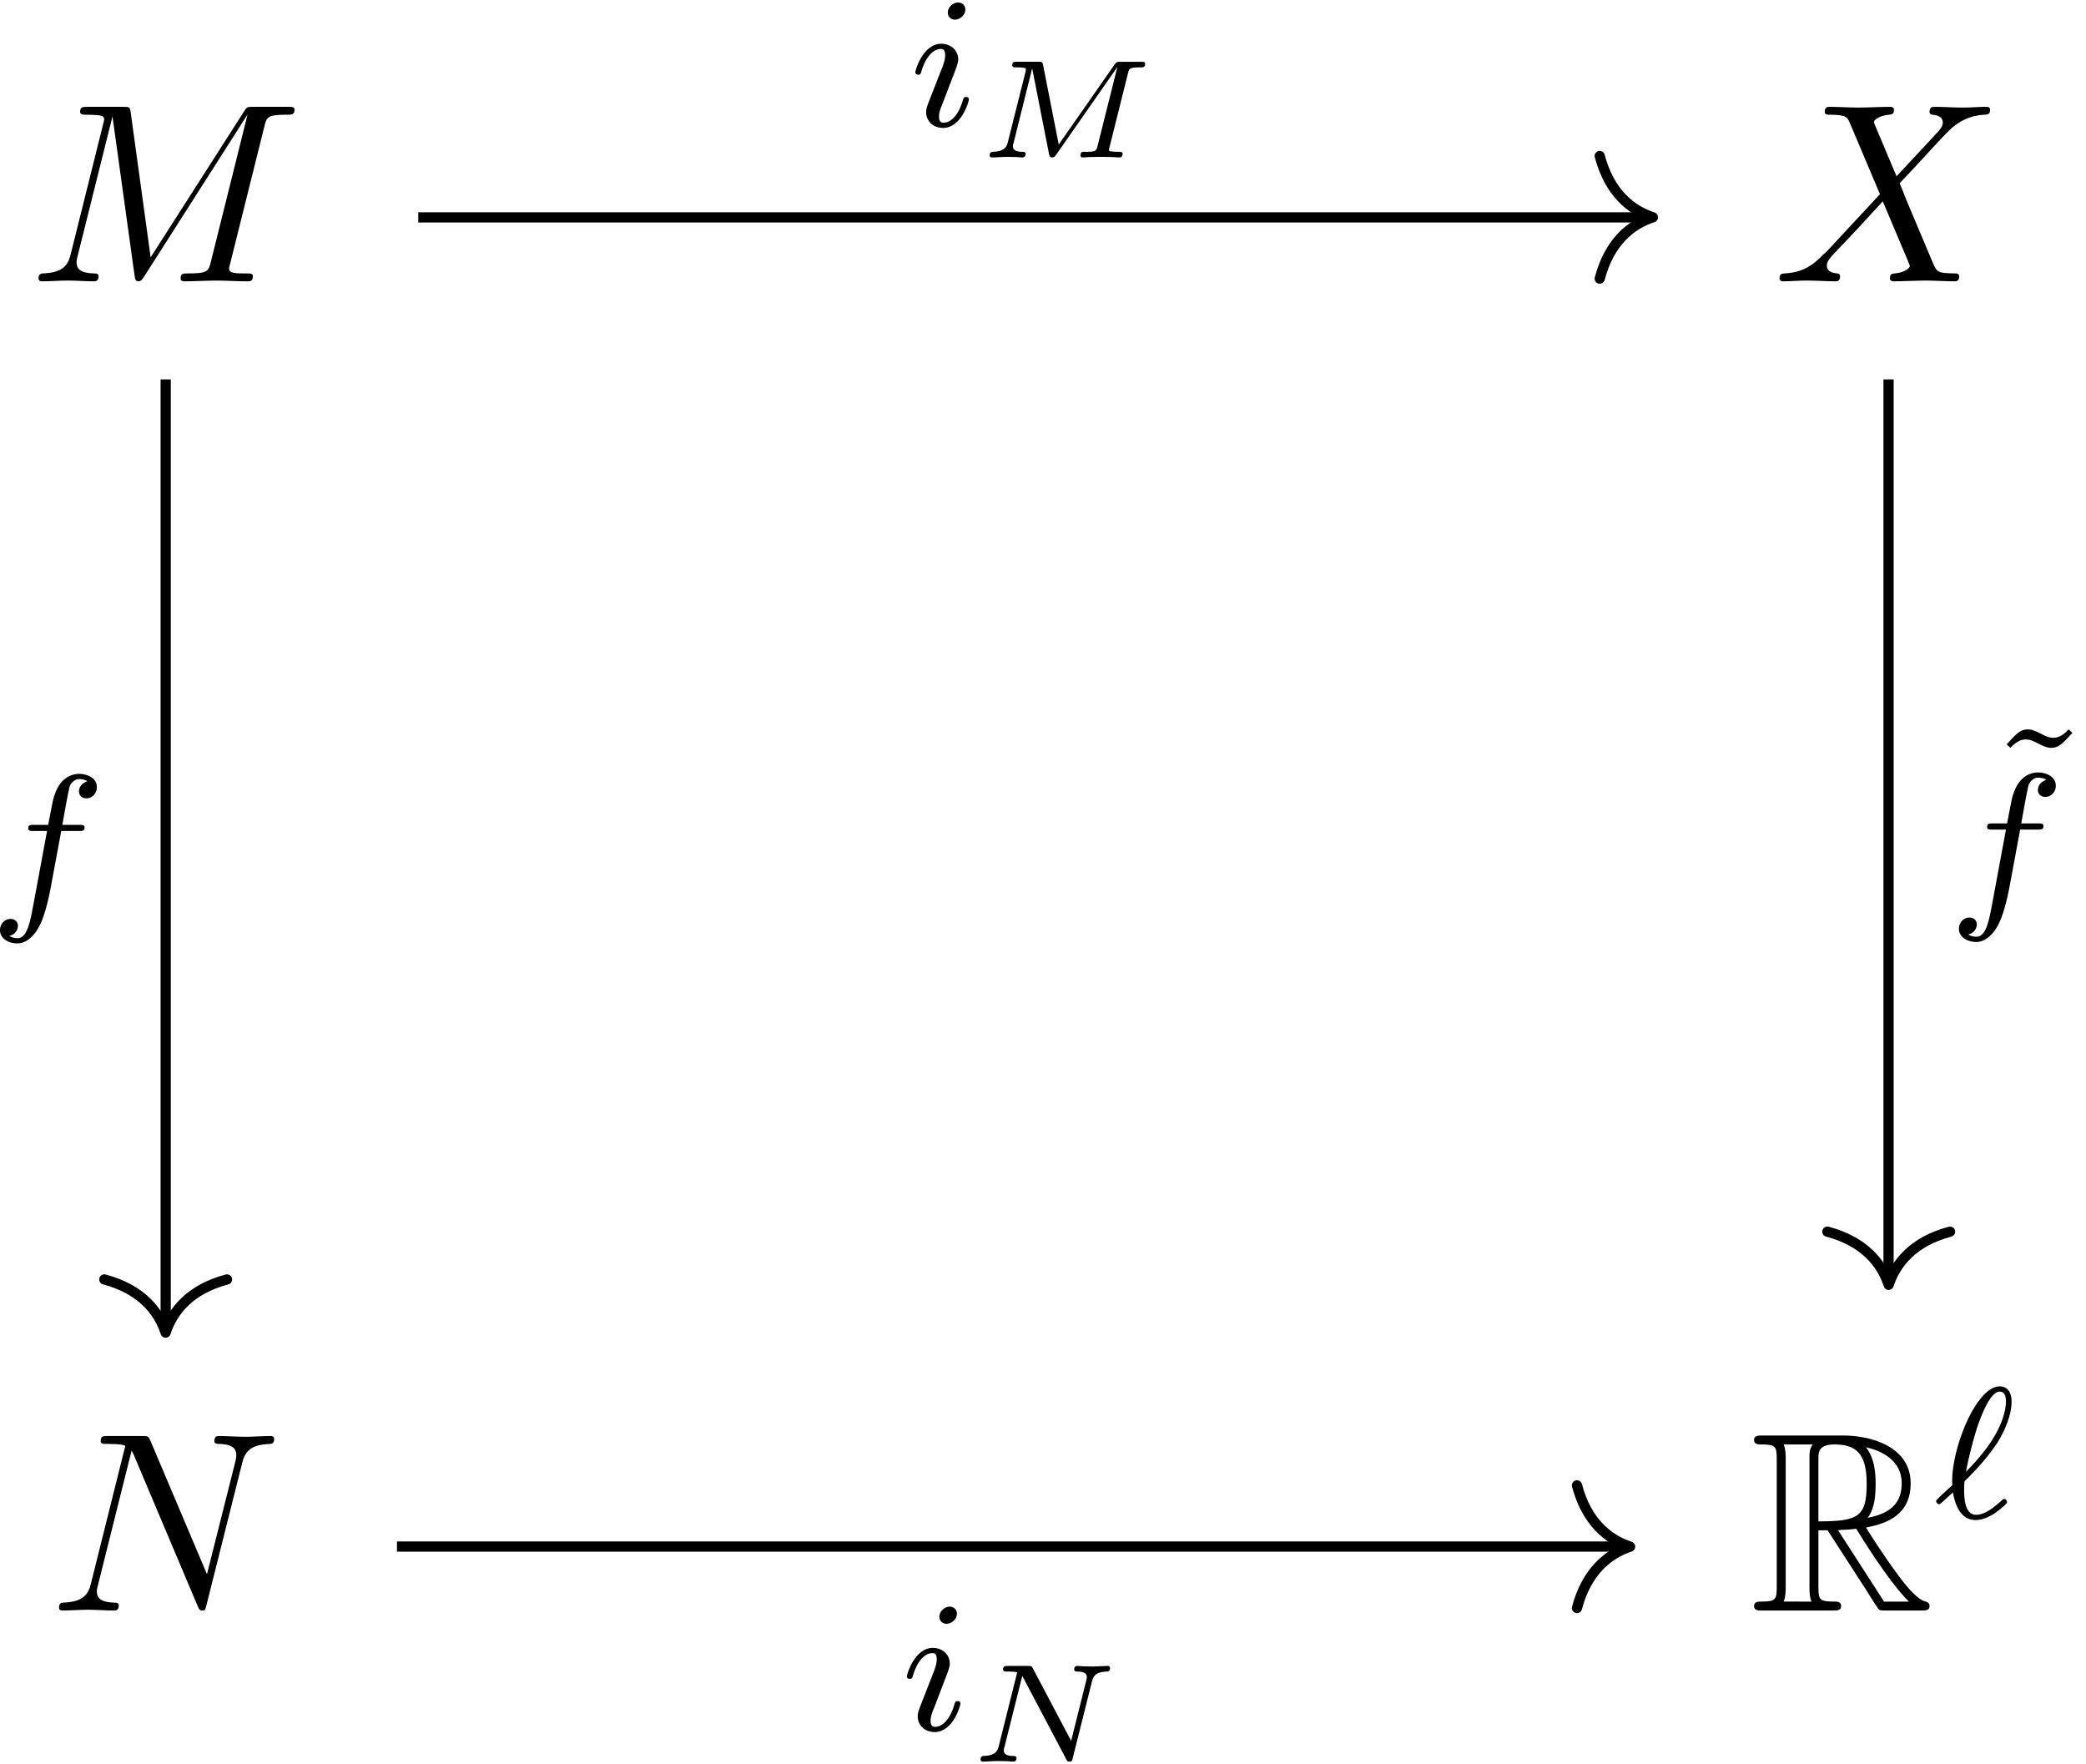 <svg xmlns="http://www.w3.org/2000/svg" xmlns:xlink="http://www.w3.org/1999/xlink" width="149" height="126" viewBox="1875.528 1485.453 89.066 75.318"><defs><path id="g4-126" d="M3.355-5.348c-.326.359-.573.359-.661.359-.183 0-.35-.08-.542-.184-.215-.103-.359-.175-.542-.175-.31 0-.47.167-.9.638l.159.151c.327-.359.574-.359.661-.359.184 0 .35.08.542.184.215.103.359.175.542.175.311 0 .47-.167.9-.638z"/><path id="g1-77" d="M6.438-3.599c.048-.197.06-.245.538-.245.107 0 .191 0 .191-.149 0-.09-.078-.09-.185-.09h-.849c-.173 0-.191.006-.287.144L3.48-.55l-.664-3.372c-.03-.162-.065-.162-.22-.162h-.897c-.12 0-.204 0-.204.15 0 .09.09.09.198.09s.257 0 .382.041c0 .06 0 .096-.024.192L1.31-.664c-.06.246-.168.407-.652.425-.084.006-.126.066-.126.155C.538-.06.544 0 .634 0c.143 0 .496-.024.64-.024l.328.006c.108 0 .233.018.335.018.125 0 .131-.126.131-.155-.018-.084-.077-.084-.15-.084-.274-.006-.394-.084-.394-.24a.4.4 0 0 1 .024-.125l.795-3.186h.006l.712 3.623c.023.107.041.167.137.167.09 0 .137-.06.18-.126l2.594-3.718.006.006L5.14-.496c-.054.215-.066.257-.514.257-.132 0-.144 0-.168.018-.03.024-.054.101-.054.137.006.024.012.084.102.084.12 0 .251-.018.37-.018.132 0 .27-.006.401-.006l.413.006c.12 0 .263.018.382.018.036 0 .078 0 .102-.042a.4.4 0 0 0 .036-.113C6.193-.24 6.139-.24 6-.24c-.071 0-.16-.006-.227-.012-.107-.012-.15-.012-.15-.078a.4.4 0 0 1 .025-.107z"/><path id="g1-78" d="M5.26-3.425c.066-.251.186-.4.64-.419.036 0 .131-.006.131-.143 0-.06-.035-.096-.095-.096-.144 0-.496.024-.64.024l-.329-.006c-.107 0-.233-.018-.334-.018s-.132.078-.132.15c0 .09.096.09.144.09.28.005.394.083.394.239 0 .023-.006.06-.012.095L4.37-.885l-1.632-3.09c-.06-.102-.066-.108-.21-.108h-.86c-.114 0-.203 0-.203.15 0 .09.083.09.22.09.037 0 .24 0 .383.03L1.28-.664c-.06.227-.15.406-.645.424-.078 0-.132.042-.132.155C.508-.06.514 0 .604 0c.143 0 .496-.024.64-.024l.328.006c.108 0 .233.018.335.018.125 0 .131-.126.131-.155-.018-.084-.077-.084-.15-.084-.274-.006-.394-.084-.394-.24a.4.4 0 0 1 .024-.125l.765-3.054L4.16-.102c.042.084.054.102.138.102.102 0 .113-.03.137-.137z"/><path id="g2-96" d="M1.307-1.586c.08-.072.16-.151.231-.231A9.4 9.4 0 0 0 2.67-3.18c.398-.63.622-1.283.622-1.77 0-.374-.144-.661-.51-.661-.973 0-2.025 2.543-2.025 4.04 0 .089 0 .105.008.176-.12.112-.43.39-.55.51C.08-.749.072-.74.072-.709c0 .047.056.127.12.127.023 0 .04 0 .159-.103l.438-.399c.08.478.303 1.18.972 1.18.303 0 .606-.152.821-.295.12-.088.518-.383.518-.47 0-.048-.04-.136-.12-.136-.039 0-.063.024-.127.08-.326.295-.709.597-1.076.597-.43 0-.51-.557-.51-1.06 0-.055 0-.199.016-.358zm.04-.383c.08-.454.35-1.602.606-2.247.095-.247.454-1.172.829-1.172.19 0 .27.152.27.415 0 .095 0 .757-.63 1.713C2-2.614 1.396-2.016 1.348-1.969"/><path id="g2-102" d="M3.053-3.172h.74c.16 0 .256 0 .256-.152 0-.111-.104-.111-.24-.111H3.1c.128-.717.208-1.172.287-1.53.032-.136.056-.224.176-.32.103-.087.167-.103.255-.103.12 0 .247.024.35.088a1 1 0 0 0-.127.064.43.43 0 0 0-.231.374c0 .184.143.295.319.295.23 0 .446-.2.446-.478 0-.375-.383-.566-.765-.566-.271 0-.773.128-1.028.86-.072.184-.072.2-.287 1.316h-.598c-.16 0-.255 0-.255.151 0 .112.103.112.239.112h.566L1.873-.08c-.151.805-.271 1.483-.693 1.483-.024 0-.192 0-.343-.096.366-.088.366-.422.366-.43 0-.184-.143-.295-.318-.295-.216 0-.447.183-.447.486 0 .335.343.558.742.558.486 0 .82-.51.924-.71.287-.525.47-1.522.486-1.601z"/><path id="g2-105" d="M2.375-4.973c0-.176-.127-.303-.31-.303-.208 0-.44.191-.44.43 0 .176.128.303.312.303.207 0 .438-.191.438-.43M1.211-2.048l-.43 1.1c-.04.12-.08.215-.08.35 0 .39.303.678.726.678.773 0 1.1-1.116 1.1-1.22 0-.08-.064-.103-.12-.103-.096 0-.112.055-.136.135-.183.638-.51.965-.828.965-.096 0-.192-.04-.192-.256 0-.19.056-.334.16-.581q.118-.323.247-.646l.247-.645c.072-.184.167-.43.167-.566 0-.399-.319-.678-.725-.678-.773 0-1.108 1.116-1.108 1.22 0 .071.056.103.12.103.103 0 .111-.048.135-.127.223-.757.59-.973.829-.973.112 0 .191.04.191.263 0 .08-.008.192-.087.43z"/><path id="g0-82" d="M2.924-3.425h.392l1.637 2.53c.109.175.37.6.49.764.077.131.11.131.36.131H7.31c.196 0 .36 0 .36-.196 0-.088-.065-.164-.164-.186-.403-.087-.938-.807-1.2-1.156-.076-.11-.621-.83-1.352-2.007.97-.175 1.909-.59 1.909-1.888 0-1.516-1.604-2.04-2.891-2.04H.545c-.196 0-.37 0-.37.197 0 .185.207.185.294.185.622 0 .676.076.676.622v5.465c0 .546-.054.622-.676.622-.087 0-.294 0-.294.186C.175 0 .349 0 .545 0h2.99c.196 0 .36 0 .36-.196 0-.186-.186-.186-.306-.186-.622 0-.665-.087-.665-.622zm2.105-.535c.306-.404.338-.982.338-1.462 0-.523-.065-1.102-.414-1.549.447.098 1.527.436 1.527 1.538 0 .71-.327 1.266-1.45 1.473M2.924-6.502c0-.229 0-.589.676-.589.927 0 1.385.382 1.385 1.67 0 1.406-.338 1.614-2.061 1.614zM1.44-.382c.087-.196.087-.502.087-.6V-6.49c0-.109 0-.404-.087-.6h1.244c-.142.175-.142.393-.142.556v5.553c0 .11 0 .404.087.6zm2.324-3.043c.076-.011.12-.022.207-.022.164 0 .404-.022.567-.044.164.262 1.342 2.204 2.247 3.11H5.727z"/><path id="g3-77" d="M10.102-6.61c.098-.394.12-.503.938-.503.25 0 .35 0 .35-.218 0-.12-.11-.12-.295-.12h-1.44c-.284 0-.295 0-.426.207L5.247-1.025 4.397-7.2c-.033-.25-.055-.25-.339-.25H2.564c-.208 0-.328 0-.328.206 0 .131.099.131.317.131.142 0 .338.011.469.022.174.022.24.055.24.175 0 .043-.011.076-.044.207L1.833-1.156c-.11.436-.295.785-1.178.818-.055 0-.197.01-.197.207 0 .098.066.131.153.131.349 0 .73-.033 1.09-.033.372 0 .764.033 1.124.033.055 0 .197 0 .197-.218 0-.12-.12-.12-.197-.12-.621-.011-.741-.23-.741-.48 0-.077.01-.131.043-.251l1.484-5.946h.01L4.56-.25c.022.131.033.251.164.251.12 0 .185-.12.24-.196L9.37-7.102h.01L7.822-.85c-.108.426-.13.513-.992.513-.185 0-.305 0-.305.207 0 .131.13.131.163.131.306 0 1.048-.033 1.353-.033.447 0 .916.033 1.364.033.065 0 .207 0 .207-.218 0-.12-.098-.12-.306-.12-.403 0-.709 0-.709-.197 0-.043 0-.065.055-.261z"/><path id="g3-78" d="M8.247-6.305c.11-.437.306-.775 1.178-.808.055 0 .186-.01.186-.218 0-.01 0-.12-.142-.12-.36 0-.742.033-1.102.033-.37 0-.752-.033-1.112-.033-.066 0-.197 0-.197.218 0 .12.11.12.197.12.621.011.741.24.741.48 0 .033-.021.197-.032.23L6.742-1.55 4.33-7.244c-.087-.196-.098-.207-.35-.207H2.52c-.218 0-.316 0-.316.218 0 .12.098.12.305.12.055 0 .742 0 .742.098L1.789-1.156c-.109.436-.294.785-1.178.818-.066 0-.186.01-.186.218 0 .076.055.12.142.12.35 0 .731-.033 1.091-.033.371 0 .764.033 1.124.033.054 0 .196 0 .196-.218 0-.11-.098-.12-.218-.12-.633-.022-.72-.262-.72-.48 0-.077.01-.131.044-.251l1.44-5.76c.043.065.043.087.098.196L6.338-.207c.077.185.11.207.207.207.12 0 .12-.033.175-.23z"/><path id="g3-88" d="m5.29-4.484-.915-2.17c-.033-.088-.055-.131-.055-.142 0-.066.185-.273.644-.317.109-.01.218-.022.218-.207 0-.13-.131-.13-.164-.13-.447 0-.916.032-1.374.032-.273 0-.95-.033-1.222-.033-.066 0-.197 0-.197.218 0 .12.11.12.251.12.655 0 .72.11.819.35L4.582-3.72 2.28-1.244l-.142.12c-.534.579-1.047.753-1.603.786-.142.01-.24.01-.24.218 0 .01 0 .12.141.12.328 0 .688-.033 1.026-.033.403 0 .829.033 1.222.033.065 0 .196 0 .196-.218 0-.11-.11-.12-.13-.12-.1-.011-.437-.033-.437-.338 0-.175.163-.35.294-.491L3.72-2.345l.982-1.07L5.804-.807c.043.12.054.13.054.152 0 .088-.207.273-.633.317-.12.01-.218.022-.218.207 0 .131.12.131.164.131.305 0 1.069-.033 1.374-.033.273 0 .939.033 1.211.033.077 0 .208 0 .208-.207 0-.131-.11-.131-.197-.131-.73-.011-.752-.044-.938-.48-.425-1.015-1.156-2.717-1.407-3.371.742-.764 1.887-2.062 2.236-2.367.317-.262.731-.524 1.386-.557.141-.01.24-.01.24-.218 0-.01 0-.12-.142-.12-.327 0-.687.033-1.026.033-.403 0-.818-.033-1.21-.033-.066 0-.208 0-.208.218 0 .077.055.11.131.12.098.011.436.033.436.338 0 .153-.12.295-.207.393z"/></defs><g id="page1"><use xlink:href="#g3-77" x="1929.983" y="1465.364" transform="translate(-53.27 32.1)"/><use xlink:href="#g3-88" x="2003.545" y="1465.364" transform="translate(-52.33 32.1)"/><use xlink:href="#g3-78" x="1929.983" y="1522.115" transform="translate(-52.36 32.1)"/><g transform="translate(-53.3 32.1)"><use xlink:href="#g0-82" x="2003.545" y="1522.115"/><use xlink:href="#g2-96" x="2011.424" y="1518.156"/></g><path fill="none" stroke="#000" stroke-miterlimit="10" stroke-width=".436" d="M1893.387 1494.734h52.5"/><path fill="none" stroke="#000" stroke-linecap="round" stroke-linejoin="round" stroke-miterlimit="10" stroke-width=".436" d="M1943.832 1492.113c.414 1.57 1.336 2.313 2.27 2.617-.934.305-1.856 1.047-2.27 2.618"/><g transform="translate(-5.03 -31.28)"><use xlink:href="#g2-105" x="1919.4" y="1522.115"/><use xlink:href="#g1-77" x="1922.283" y="1523.454"/></g><path fill="none" stroke="#000" stroke-miterlimit="10" stroke-width=".436" d="M1882.602 1501.652v40.477"/><path fill="none" stroke="#000" stroke-linecap="round" stroke-linejoin="round" stroke-miterlimit="10" stroke-width=".436" d="M1885.22 1540.08c-1.574.417-2.316 1.34-2.621 2.269-.305-.93-1.047-1.852-2.617-2.27"/><use xlink:href="#g2-102" x="1919.4" y="1522.115" transform="translate(-44.31 1.99)"/><path fill="none" stroke="#000" stroke-miterlimit="10" stroke-width=".436" d="M1956.164 1501.652v38.438"/><path fill="none" stroke="#000" stroke-linecap="round" stroke-linejoin="round" stroke-miterlimit="10" stroke-width=".436" d="M1958.79 1538.04c-1.575.417-2.313 1.34-2.622 2.269-.304-.93-1.046-1.852-2.617-2.27"/><g transform="translate(39.33 1.93)"><use xlink:href="#g4-126" x="1921.168" y="1520.012"/><use xlink:href="#g2-102" x="1919.4" y="1522.115"/></g><path fill="none" stroke="#000" stroke-miterlimit="10" stroke-width=".436" d="M1892.477 1551.484h52.437"/><path fill="none" stroke="#000" stroke-linecap="round" stroke-linejoin="round" stroke-miterlimit="10" stroke-width=".436" d="M1942.86 1548.871c.414 1.57 1.34 2.313 2.27 2.617-.93.309-1.856 1.051-2.27 2.621"/><g transform="translate(-5.39 37.21)"><use xlink:href="#g2-105" x="1919.4" y="1522.115"/><use xlink:href="#g1-78" x="1922.283" y="1523.454"/></g></g><script type="text/ecmascript">if(window.parent.postMessage)window.parent.postMessage(&quot;47.25|111.75|94.5|&quot;+window.location,&quot;*&quot;);</script></svg>